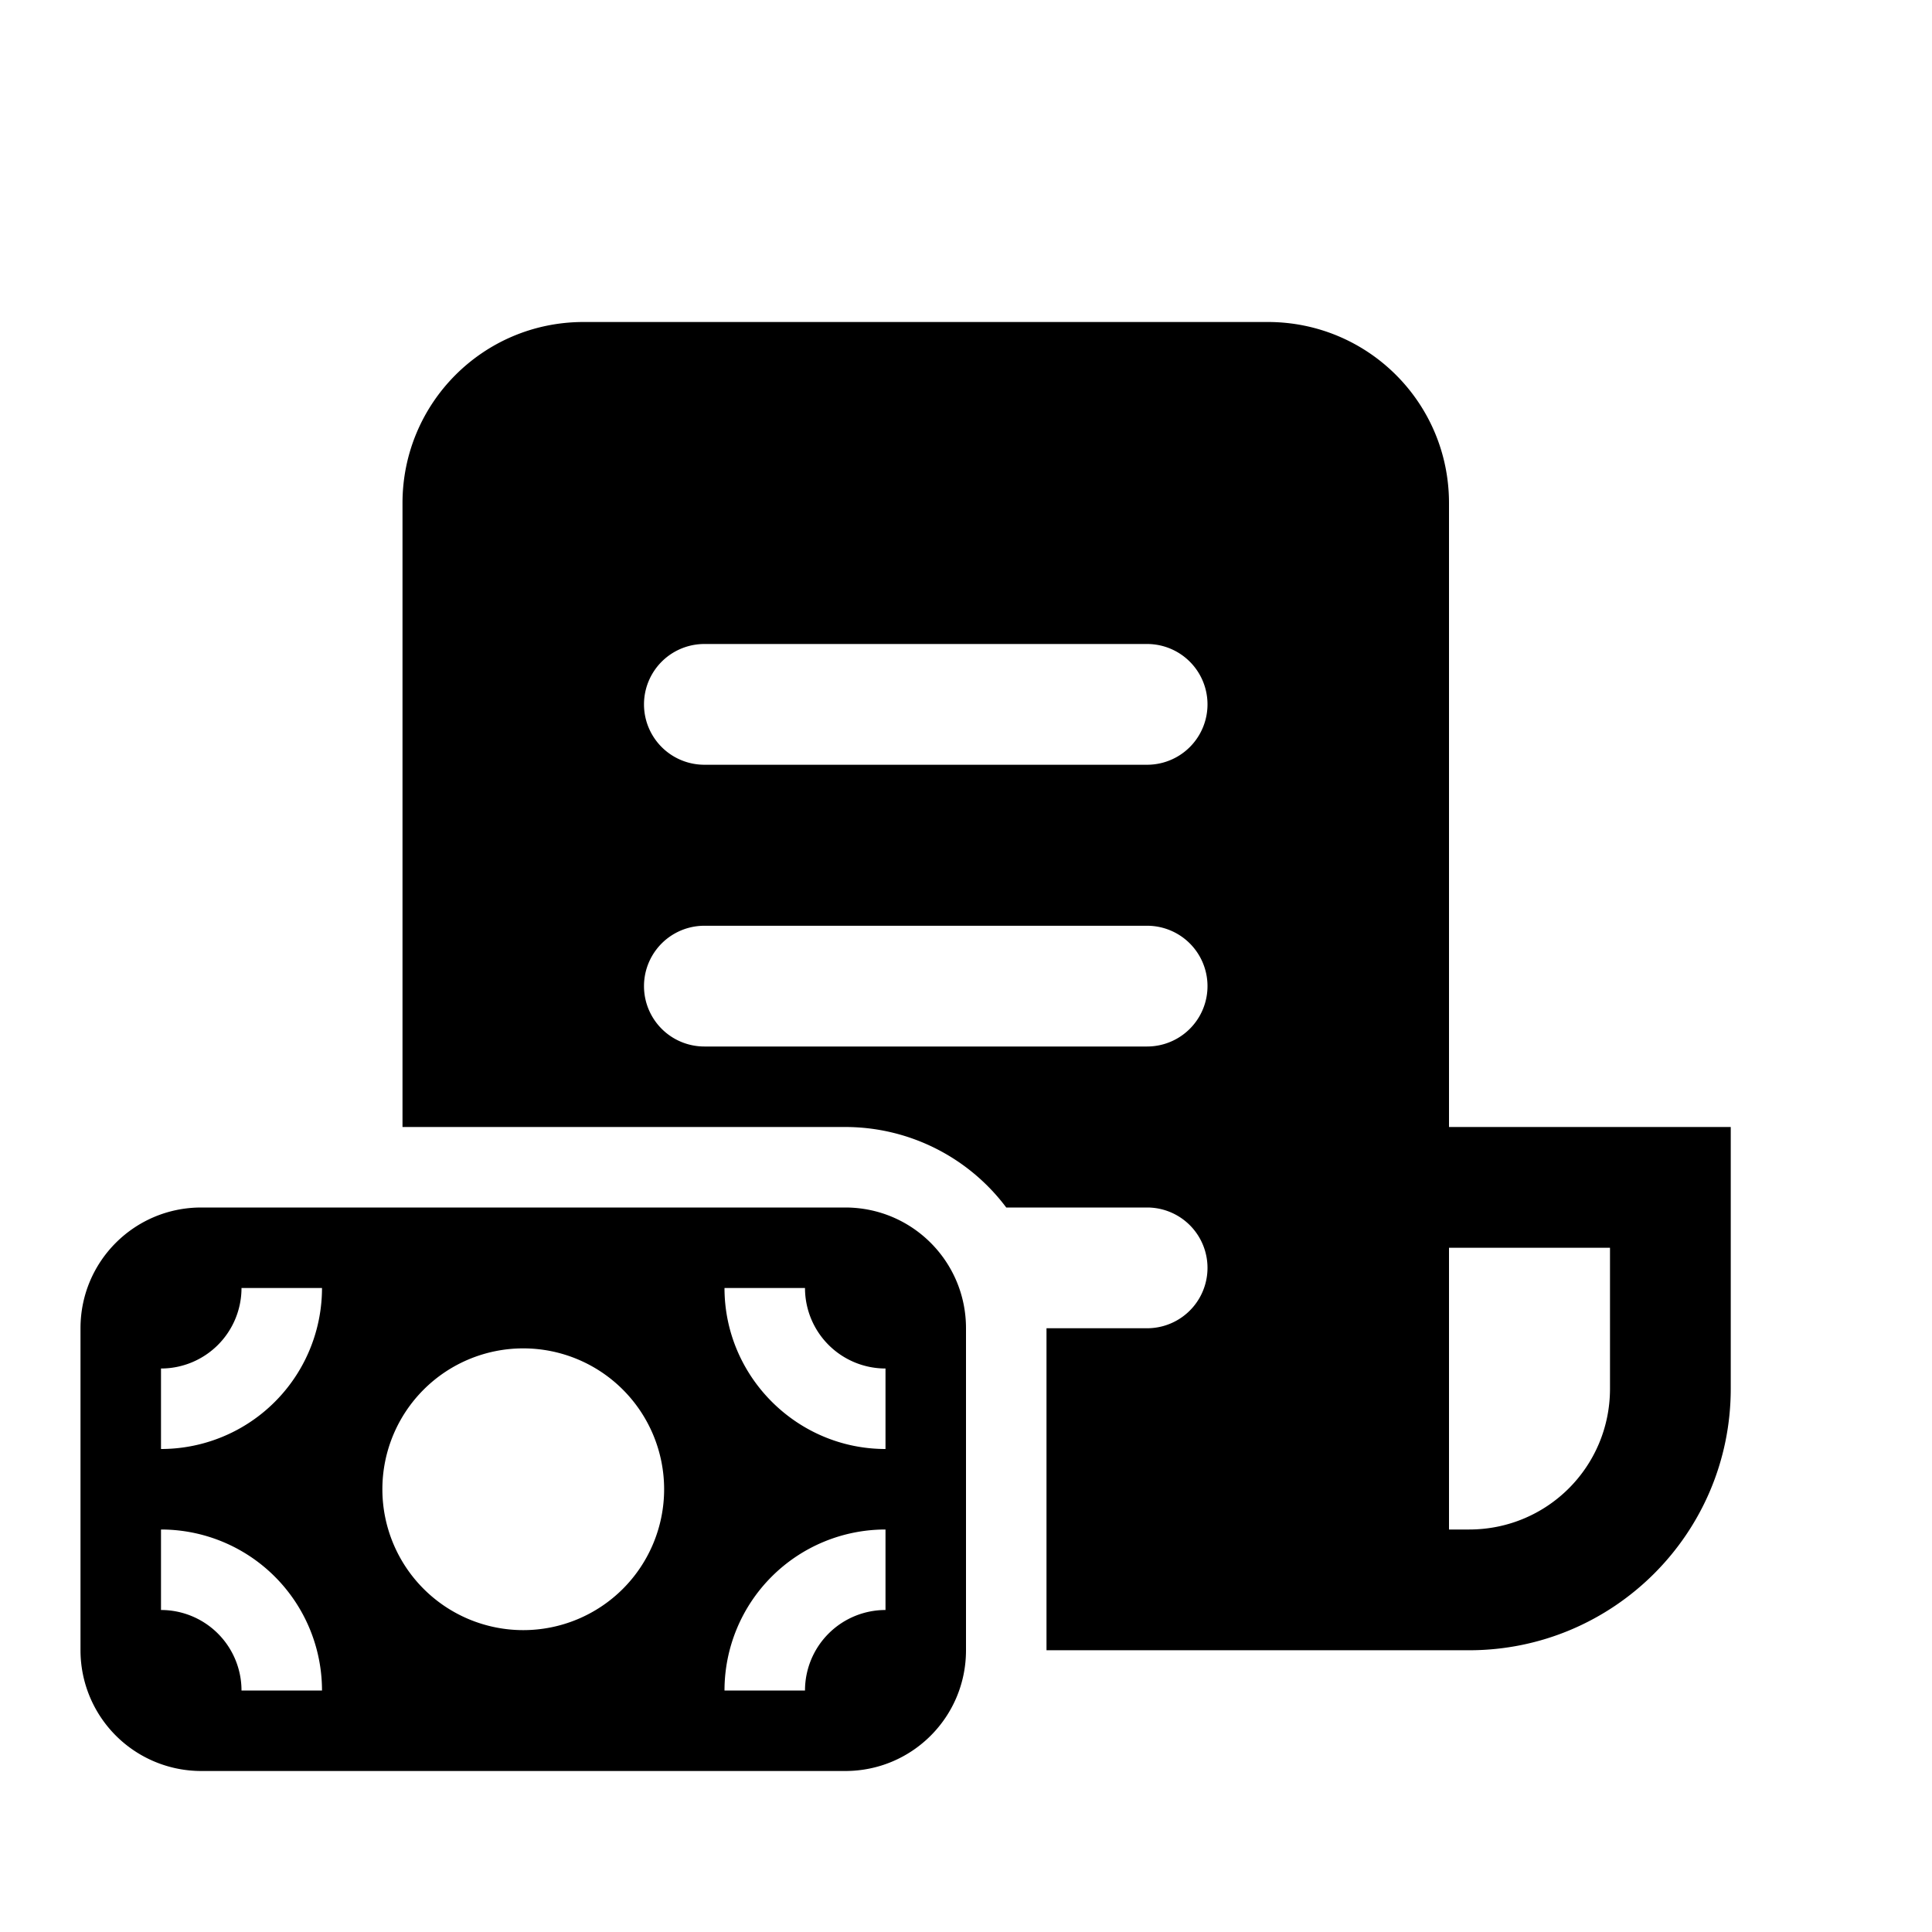 <svg fill="currentColor" viewBox="0 0 24 24"><path d="M5 6.25C5 5.01 6 4 7.25 4h8.5C16.99 4 18 5 18 6.25V14h3.5v3.25c0 1.8-1.46 3.25-3.25 3.25H13v-4h1.25a.75.75 0 0 0 0-1.5H12.5a2.5 2.5 0 0 0-2-1H5V6.25ZM18 19h.25c.97 0 1.75-.78 1.75-1.75V15.5h-2V19ZM8.75 8a.75.75 0 0 0 0 1.5h5.5a.75.75 0 0 0 0-1.5h-5.5Zm0 3.5a.75.75 0 0 0 0 1.5h5.5a.75.75 0 0 0 0-1.5h-5.5ZM1 16.5c0-.83.67-1.5 1.5-1.5h8c.83 0 1.5.67 1.5 1.5v4c0 .83-.67 1.5-1.5 1.5h-8A1.5 1.5 0 0 1 1 20.5v-4Zm10 .5a1 1 0 0 1-1-1H9c0 1.1.9 2 2 2v-1Zm0 2a2 2 0 0 0-2 2h1a1 1 0 0 1 1-1v-1Zm-8-3a1 1 0 0 1-1 1v1a2 2 0 0 0 2-2H3Zm1 5a2 2 0 0 0-2-2v1a1 1 0 0 1 1 1h1Zm4.25-2.5a1.75 1.75 0 1 0-3.5 0 1.75 1.75 0 0 0 3.5 0Z"/></svg>